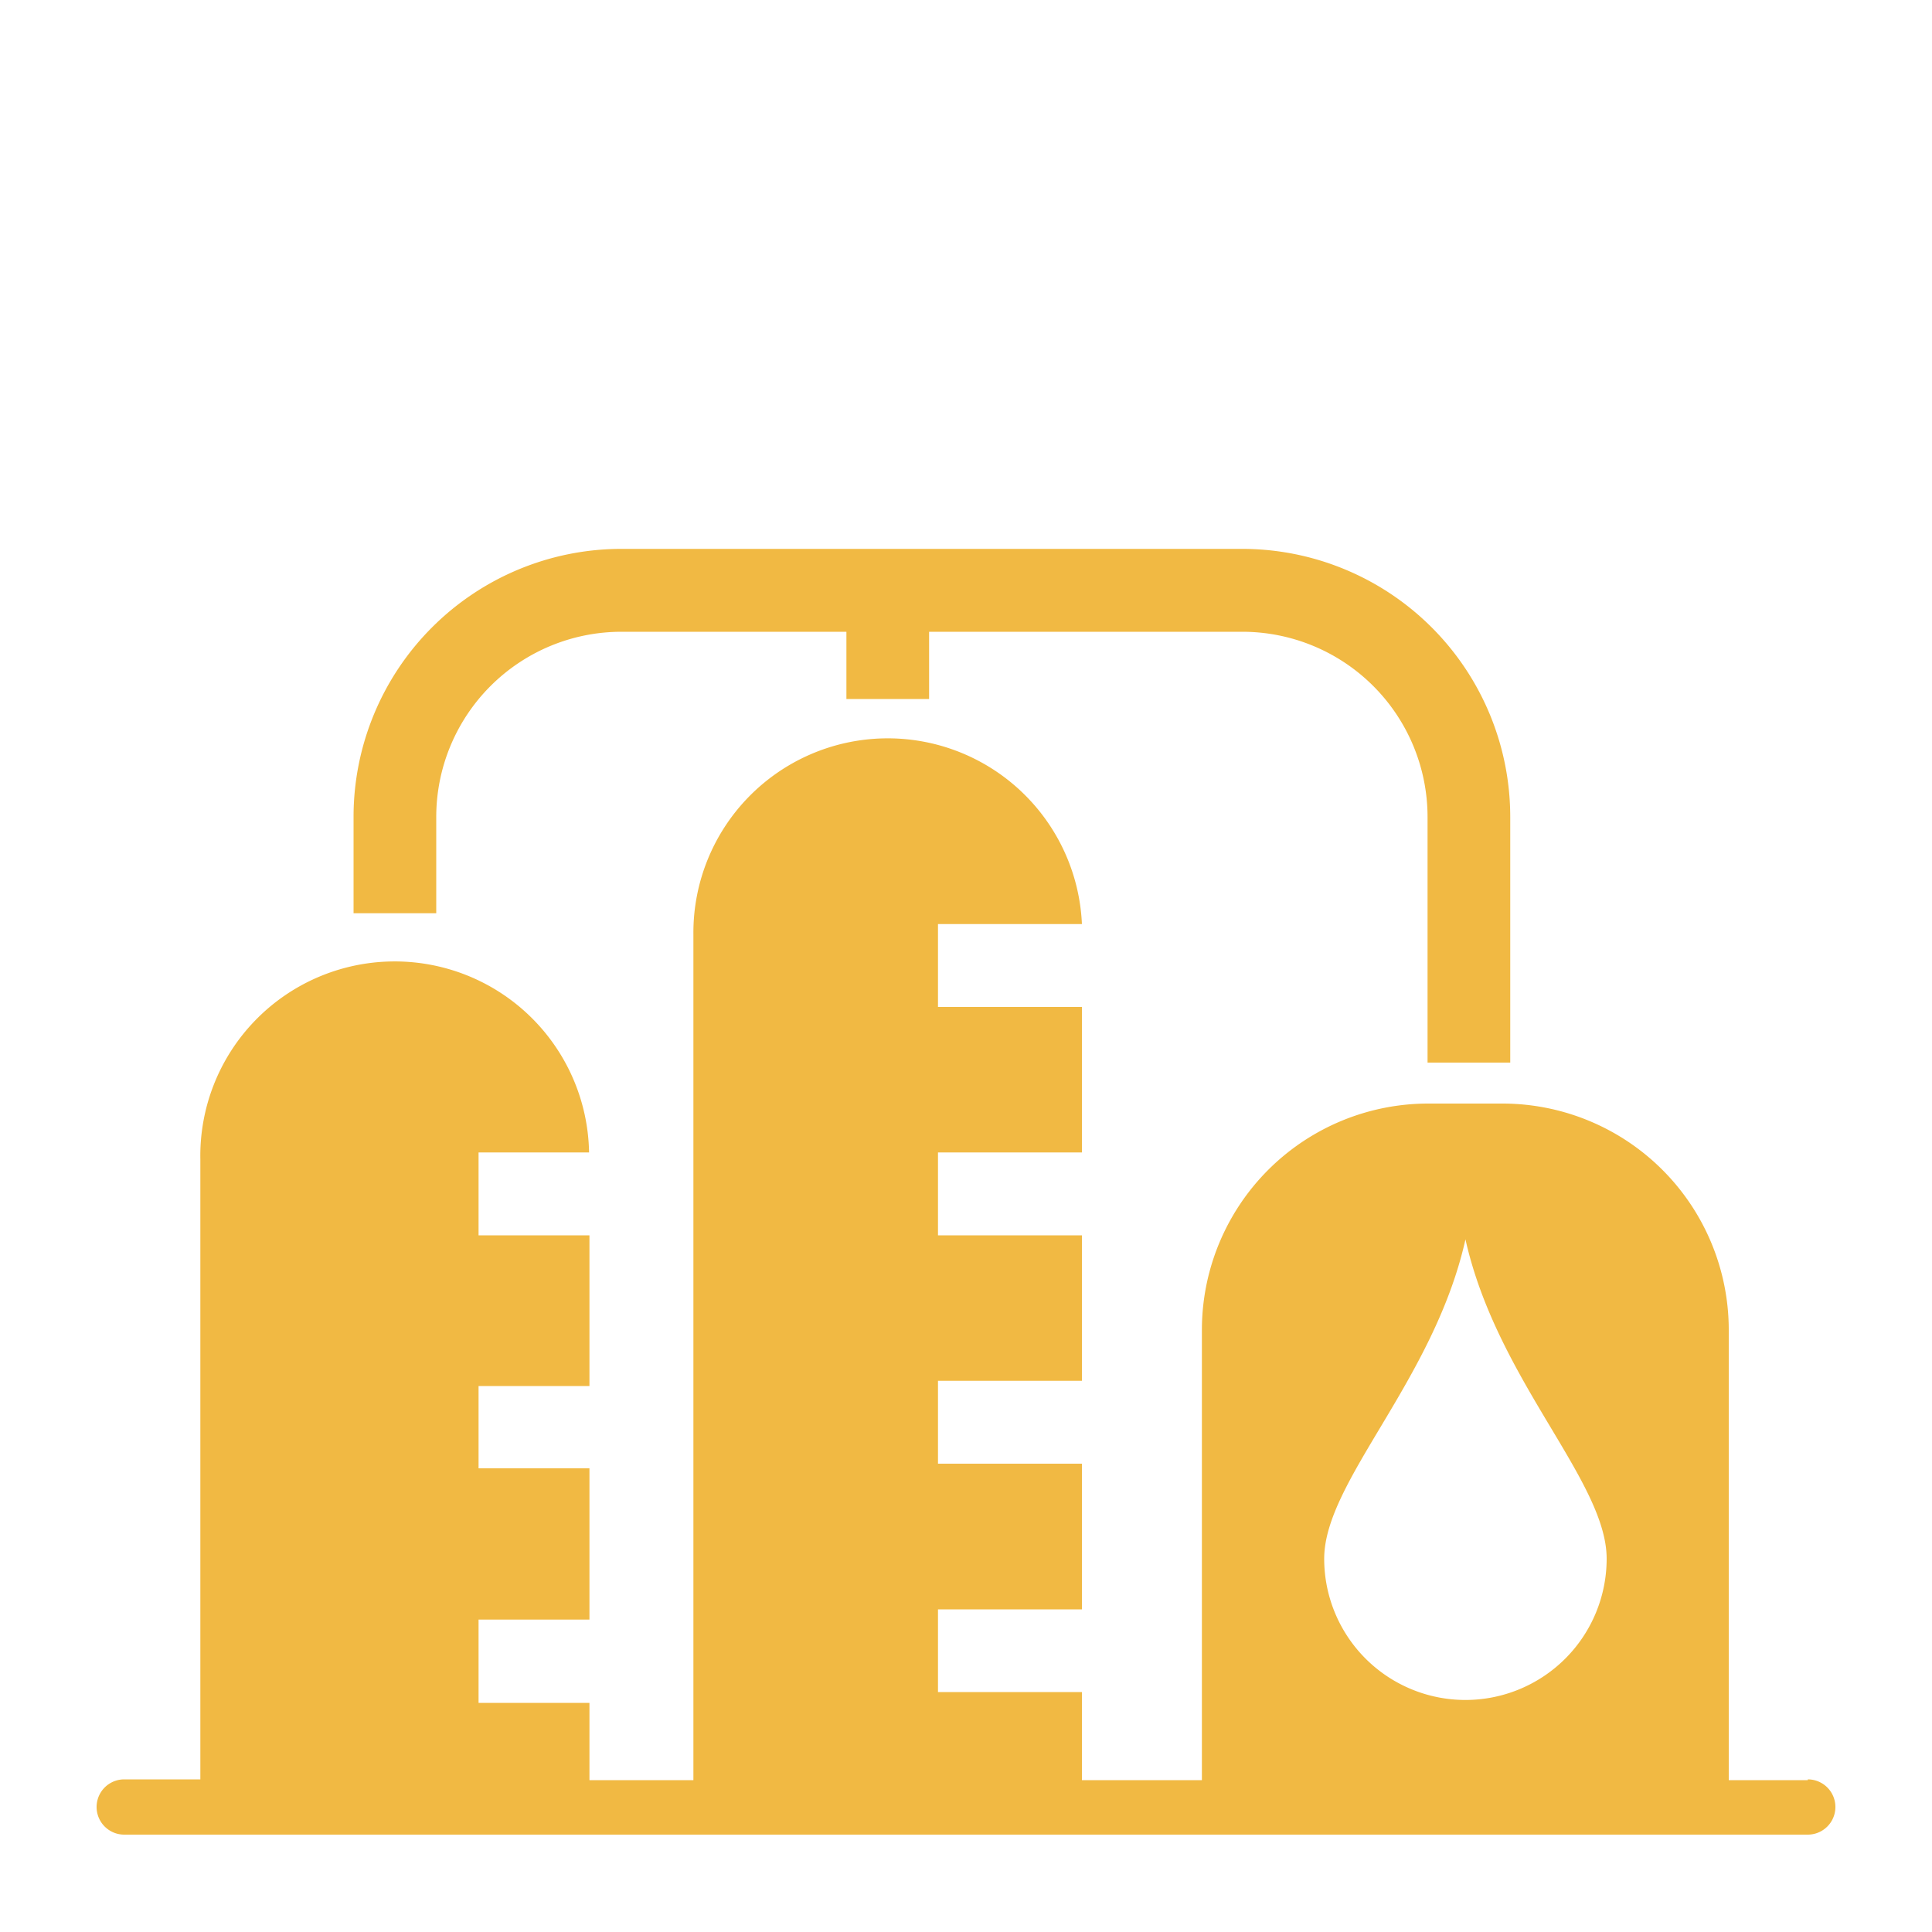 <svg id="Layer_1" data-name="Layer 1" xmlns="http://www.w3.org/2000/svg" viewBox="0 0 100 100"><defs><style>.cls-1{fill:#f1b943;}</style></defs><path class="cls-1" d="M22.58,42.27a9.59,9.59,0,0,1,9.58-9.57H43.81v3.48h4.28V32.7H64.31a9.59,9.59,0,0,1,9.58,9.57V55h4.28V42.27A13.88,13.88,0,0,0,64.31,28.41H32.16A13.87,13.87,0,0,0,18.3,42.27v5h4.28Z"/><path class="cls-1" d="M93.57,92.14H89.48V68.84A11.72,11.72,0,0,0,77.76,57.12H73.93A11.72,11.72,0,0,0,62.21,68.84v23.3H56V87.58H48.55V83.3H56V75.76H48.55V71.47H56V63.94H48.55V59.65H56V52.12H48.55V47.83H56a10.06,10.06,0,0,0-20.11.49V92.14H30.51v-4H24.77V83.83h5.74V76H24.77V71.74h5.74v-7.8H24.77V59.65h5.72A10.06,10.06,0,0,0,10.37,60v32.1H6.43a1.43,1.43,0,0,0,0,2.86H93.57a1.43,1.43,0,1,0,0-2.86Zm-17.72-28c1.63,7.31,7.31,12.51,7.31,16.54a7.31,7.31,0,1,1-14.62,0C68.54,76.67,74.21,71.47,75.85,64.16Z"/></svg>